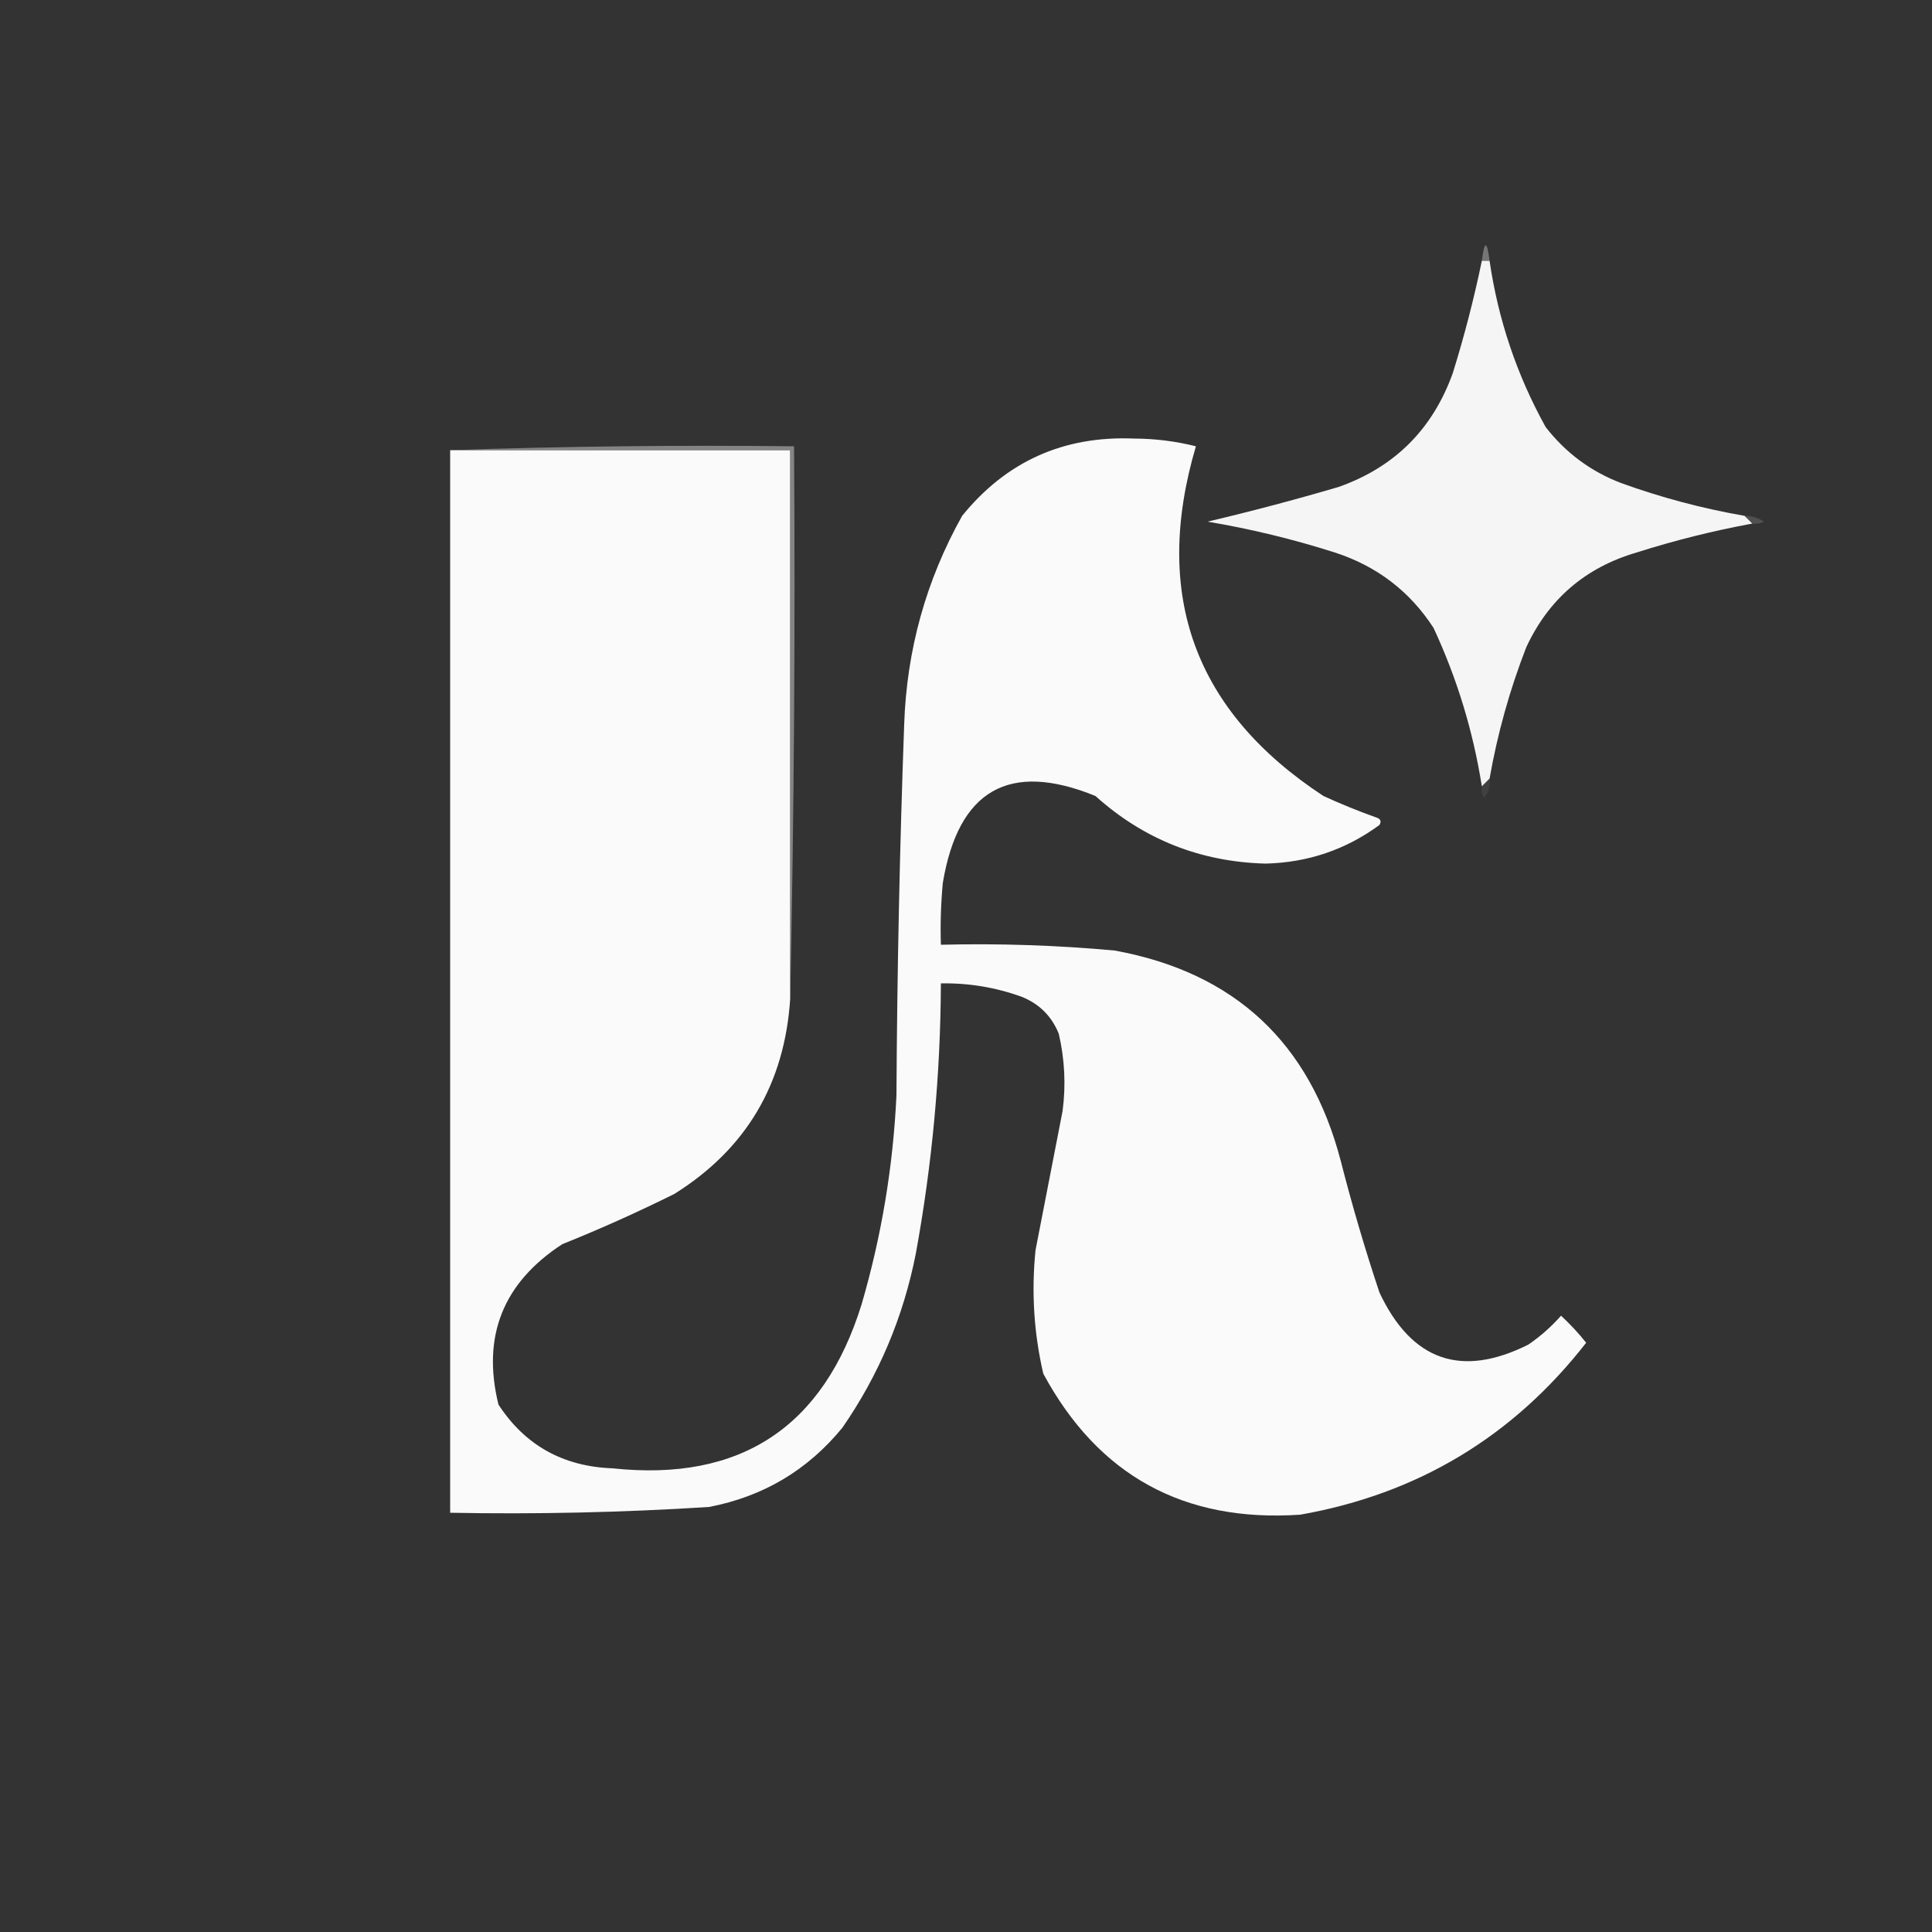 <?xml version="1.0" encoding="UTF-8"?>
<!DOCTYPE svg PUBLIC "-//W3C//DTD SVG 1.1//EN" "http://www.w3.org/Graphics/SVG/1.1/DTD/svg11.dtd">
<svg xmlns="http://www.w3.org/2000/svg" version="1.1" width="500px" height="500px" style="shape-rendering:geometricPrecision; text-rendering:geometricPrecision; image-rendering:optimizeQuality; fill-rule:evenodd; clip-rule:evenodd" xmlns:xlink="http://www.w3.org/1999/xlink">
<rect width="100%" height="100%" fill="#333333" stroke="none"/>
<g><path style="opacity:0.667" fill="#979797" d="M 385.5,67.5 C 384.833,67.5 384.167,67.5 383.5,67.5C 384.167,62.167 384.833,62.167 385.5,67.5 Z"/></g>
<g><path style="opacity:0.994" fill="#f6f6f6" d="M 383.5,67.5 C 384.167,67.5 384.833,67.5 385.5,67.5C 387.722,82.727 392.556,97.06 400,110.5C 405.162,117.161 411.662,121.995 419.5,125C 429.926,128.773 440.592,131.606 451.5,133.5C 452.167,134.167 452.833,134.833 453.5,135.5C 443.383,137.363 433.383,139.863 423.5,143C 410.284,146.885 400.784,155.052 395,167.5C 390.711,178.531 387.545,189.865 385.5,201.5C 384.833,202.167 384.167,202.833 383.5,203.5C 381.248,189.245 377.081,175.578 371,162.5C 364.853,153.031 356.353,146.531 345.5,143C 334.691,139.548 323.691,136.881 312.5,135C 323.899,132.317 335.232,129.317 346.5,126C 360.974,120.859 370.807,111.026 376,96.5C 378.979,86.918 381.479,77.251 383.5,67.5 Z"/></g>
<g><path style="opacity:0.998" fill="#fafafa" d="M 116.5,116.5 C 145.833,116.5 175.167,116.5 204.5,116.5C 204.5,163.833 204.5,211.167 204.5,258.5C 203.061,280.563 193.061,297.397 174.5,309C 165.001,313.721 155.334,318.055 145.5,322C 130.166,332.012 124.666,345.845 129,363.5C 135.86,374.02 145.693,379.52 158.5,380C 191.637,383.535 213.137,369.368 223,337.5C 228.139,319.865 231.139,301.865 232,283.5C 232.176,251.487 232.842,219.487 234,187.5C 234.651,168.222 239.651,150.222 249,133.5C 260.425,119.408 275.259,112.741 293.5,113.5C 298.928,113.52 304.261,114.187 309.5,115.5C 298.154,153.949 309.154,184.116 342.5,206C 346.92,208.029 351.42,209.862 356,211.5C 357.257,211.85 357.591,212.517 357,213.5C 348.284,219.906 338.451,223.239 327.5,223.5C 310.622,223.045 295.956,217.211 283.5,206C 261.189,196.914 248.022,204.414 244,228.5C 243.501,233.823 243.334,239.156 243.5,244.5C 258.54,244.124 273.54,244.624 288.5,246C 319.517,251.68 339.017,269.847 347,300.5C 349.928,311.952 353.262,323.285 357,334.5C 365.325,352.163 378.158,356.663 395.5,348C 398.63,345.872 401.463,343.372 404,340.5C 406.35,342.683 408.517,345.016 410.5,347.5C 391.566,371.803 366.899,386.636 336.5,392C 306.399,394.037 284.232,381.871 270,355.5C 267.561,344.969 266.894,334.302 268,323.5C 270.333,311.5 272.667,299.5 275,287.5C 275.877,280.751 275.544,274.084 274,267.5C 272.167,263 269,259.833 264.5,258C 257.719,255.537 250.719,254.37 243.5,254.5C 243.406,278.029 241.24,301.362 237,324.5C 233.769,340.874 227.436,355.874 218,369.5C 209.004,380.485 197.504,387.319 183.5,390C 161.202,391.422 138.868,391.922 116.5,391.5C 116.5,299.833 116.5,208.167 116.5,116.5 Z"/></g>
<g><path style="opacity:0.424" fill="#797979" d="M 451.5,133.5 C 453.308,133.491 454.975,133.991 456.5,135C 455.552,135.483 454.552,135.649 453.5,135.5C 452.833,134.833 452.167,134.167 451.5,133.5 Z"/></g>
<g><path style="opacity:0.715" fill="#a5a5a5" d="M 116.5,116.5 C 145.995,115.502 175.662,115.169 205.5,115.5C 205.832,163.336 205.499,211.003 204.5,258.5C 204.5,211.167 204.5,163.833 204.5,116.5C 175.167,116.5 145.833,116.5 116.5,116.5 Z"/></g>
<g><path style="opacity:0.275" fill="#666666" d="M 385.5,201.5 C 385.769,203.429 385.269,205.095 384,206.5C 383.517,205.552 383.351,204.552 383.5,203.5C 384.167,202.833 384.833,202.167 385.5,201.5 Z"/></g>
</svg>
